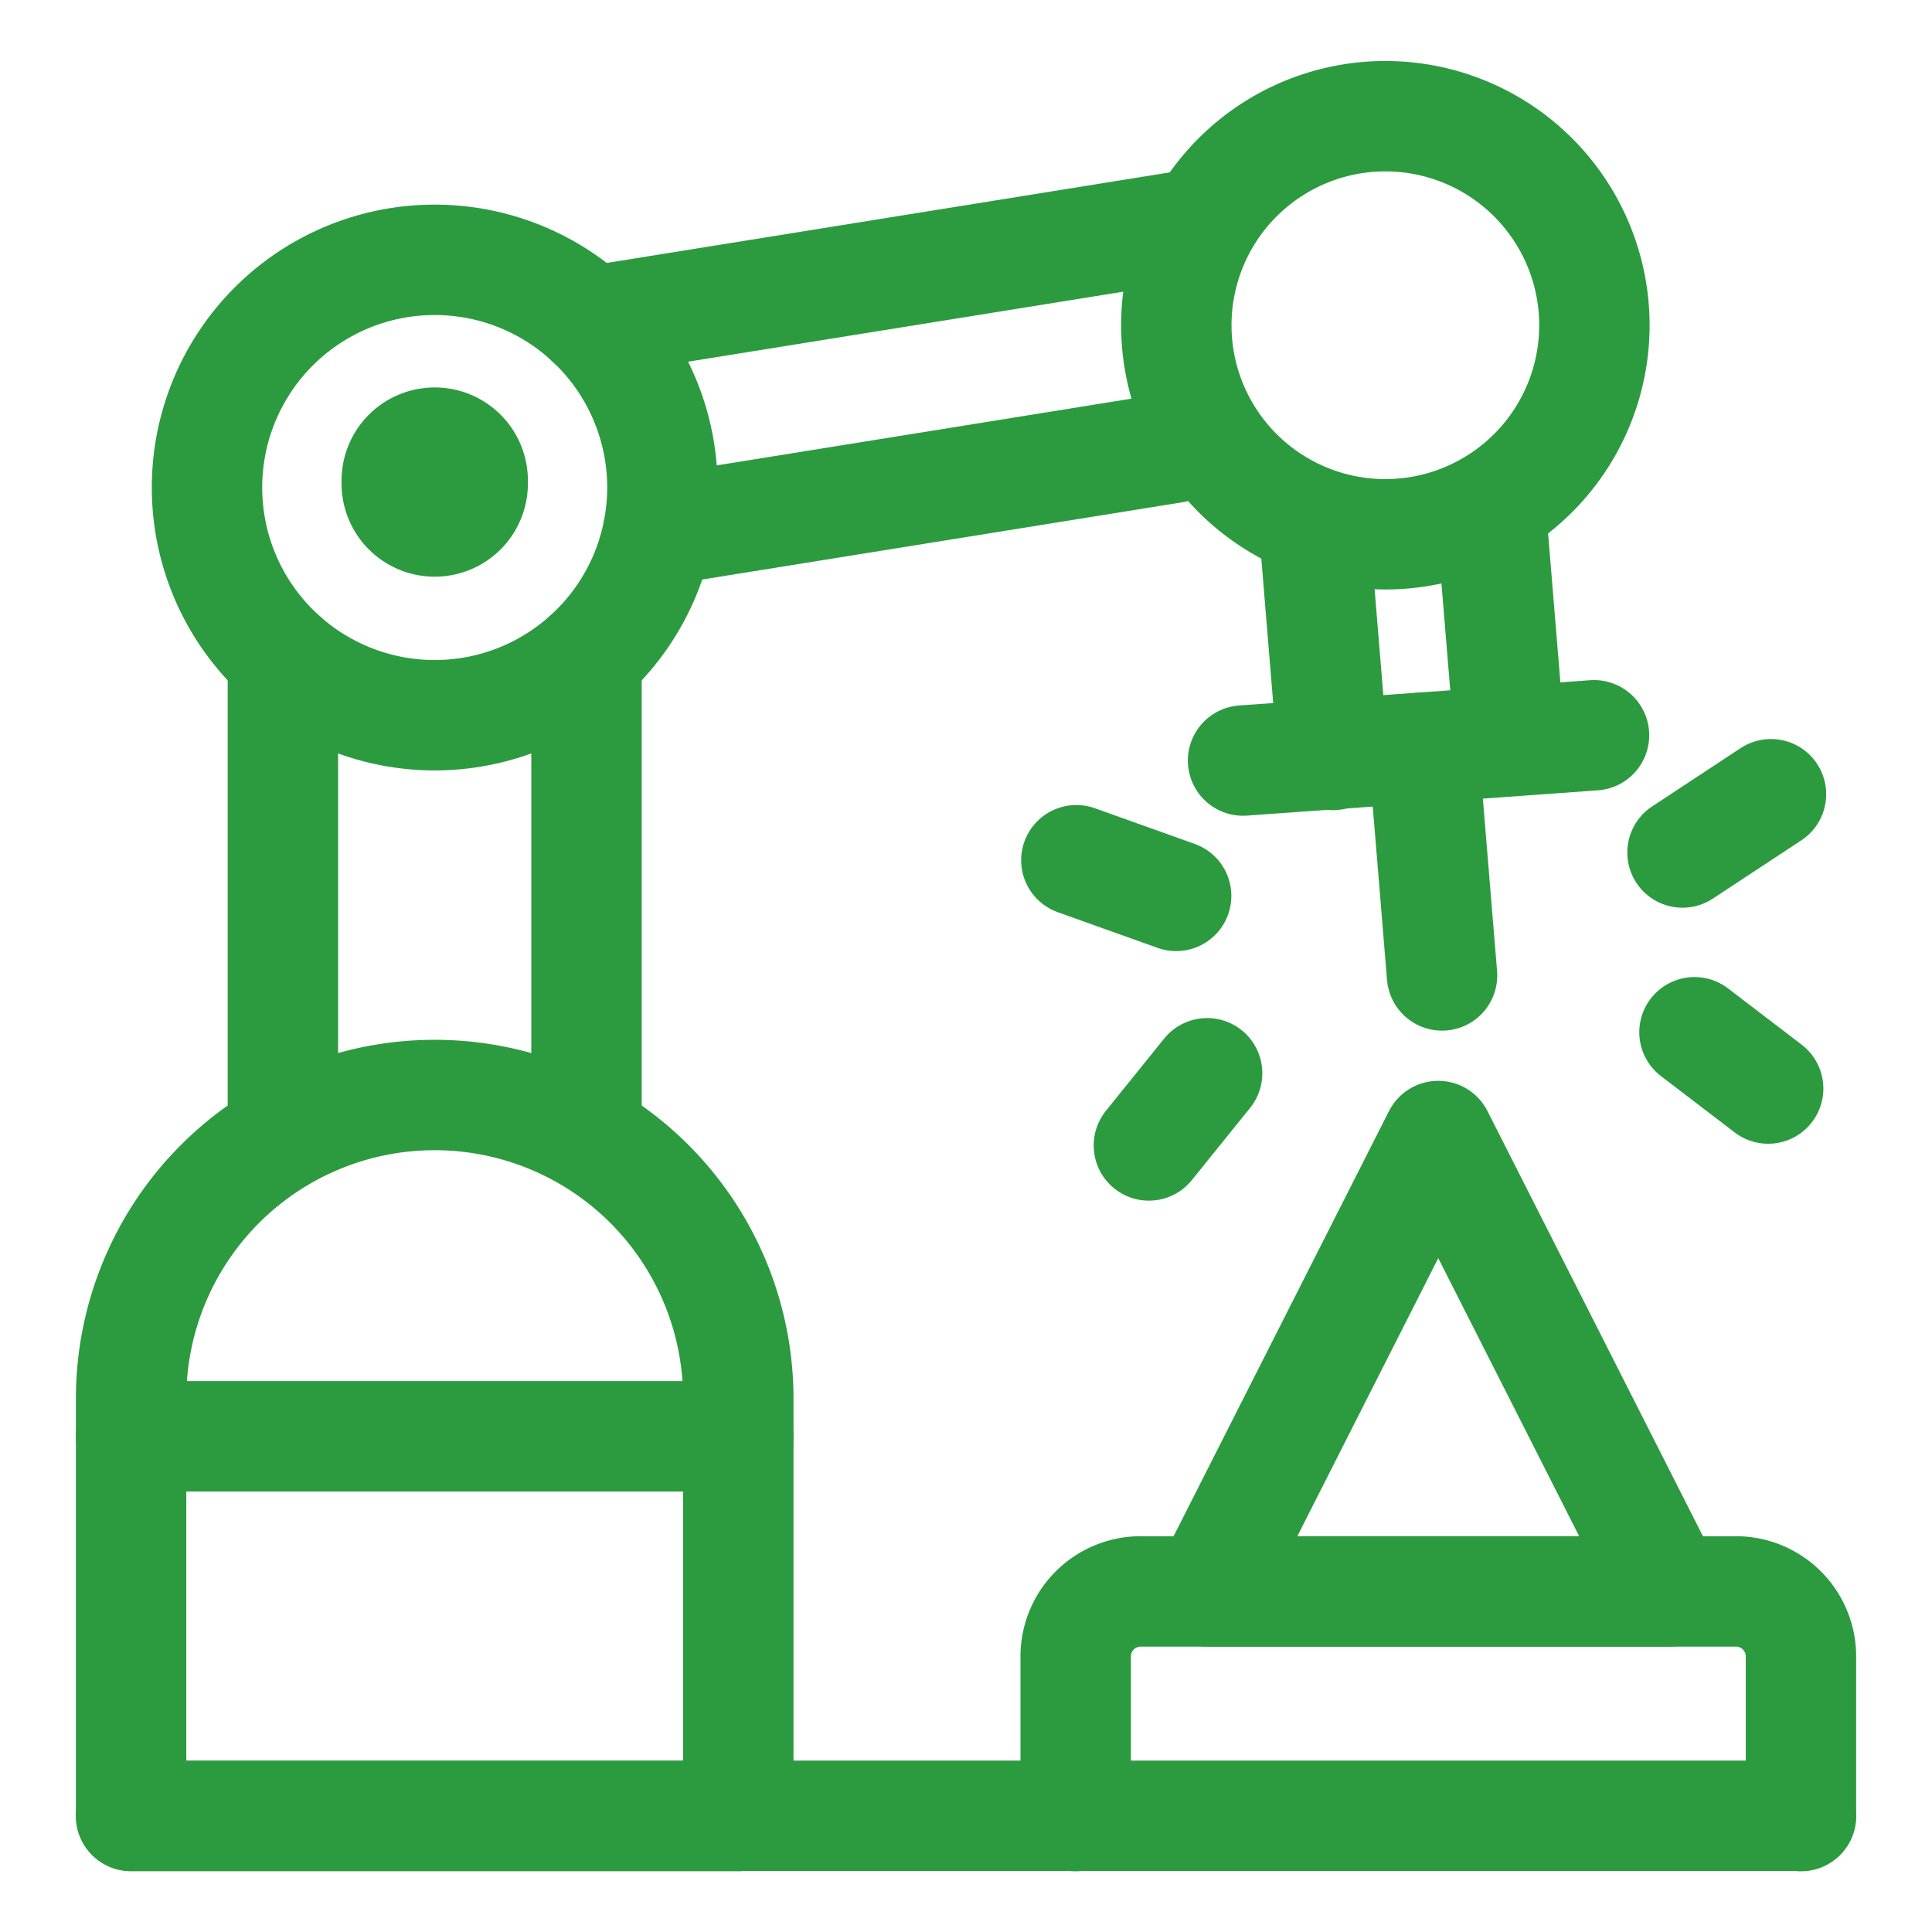 <svg xmlns="http://www.w3.org/2000/svg" viewBox="-1 -1 35 35" id="Factory-Industrial-Robot-Assembly-Line-1--Streamline-Ultimate.svg" height="35" width="35"><desc>Factory Industrial Robot Assembly Line 1 Streamline Icon: https://streamlinehq.com</desc><defs></defs><path d="M6.875 18.837a5.5 5.5 0 0 0 -5.5 5.5v7.562h11v-7.562a5.5 5.5 0 0 0 -5.5 -5.5Z" fill="none" stroke="#2c9b40" stroke-linecap="round" stroke-linejoin="round" stroke-width="2"></path><path d="m4.125 19.52 0 -8.613" fill="none" stroke="#2c9b40" stroke-linecap="round" stroke-linejoin="round" stroke-width="2"></path><path d="m9.625 10.907 0 8.613" fill="none" stroke="#2c9b40" stroke-linecap="round" stroke-linejoin="round" stroke-width="2"></path><path d="M2.75 7.832a4.125 4.125 0 1 0 8.25 0 4.125 4.125 0 1 0 -8.25 0" fill="none" stroke="#2c9b40" stroke-linecap="round" stroke-linejoin="round" stroke-width="2"></path><path d="M20.31 4.892a3.787 3.787 0 1 0 7.574 0 3.787 3.787 0 1 0 -7.574 0" fill="none" stroke="#2c9b40" stroke-linecap="round" stroke-linejoin="round" stroke-width="2"></path><path d="m20.476 3.09 -10.78 1.734" fill="none" stroke="#2c9b40" stroke-linecap="round" stroke-linejoin="round" stroke-width="2"></path><path d="m10.926 8.614 9.34 -1.503" fill="none" stroke="#2c9b40" stroke-linecap="round" stroke-linejoin="round" stroke-width="2"></path><path d="m22.817 8.679 0.329 3.998" fill="none" stroke="#2c9b40" stroke-linecap="round" stroke-linejoin="round" stroke-width="2"></path><path d="m26.351 12.414 -0.329 -3.992" fill="none" stroke="#2c9b40" stroke-linecap="round" stroke-linejoin="round" stroke-width="2"></path><path d="m1.375 25.02 11 0" fill="none" stroke="#2c9b40" stroke-linecap="round" stroke-linejoin="round" stroke-width="2"></path><path d="m21.519 12.778 3.266 -0.235 3.092 -0.223" fill="none" stroke="#2c9b40" stroke-linecap="round" stroke-linejoin="round" stroke-width="2"></path><path d="m25.124 16.671 -0.34 -4.128" fill="none" stroke="#2c9b40" stroke-linecap="round" stroke-linejoin="round" stroke-width="2"></path><path d="m1.375 31.895 30.25 0" fill="none" stroke="#2c9b40" stroke-linecap="round" stroke-linejoin="round" stroke-width="2"></path><path d="M18.487 31.9v-2.908a1.178 1.178 0 0 1 1.194 -1.162h10.75a1.178 1.178 0 0 1 1.195 1.162V31.9" fill="none" stroke="#2c9b40" stroke-linecap="round" stroke-linejoin="round" stroke-width="2"></path><path d="m20.875 27.83 4.18 -8.25 4.181 8.25 -8.361 0z" fill="none" stroke="#2c9b40" stroke-linecap="round" stroke-linejoin="round" stroke-width="2"></path><path d="M6.188 7.733a0.688 0.688 0 1 0 1.375 0 0.688 0.688 0 1 0 -1.375 0" fill="none" stroke="#2c9b40" stroke-linecap="round" stroke-linejoin="round" stroke-width="2"></path><path d="m29.48 14.444 1.603 -1.056" fill="none" stroke="#2c9b40" stroke-linecap="round" stroke-linejoin="round" stroke-width="2"></path><path d="m29.697 17.7 1.335 1.02" fill="none" stroke="#2c9b40" stroke-linecap="round" stroke-linejoin="round" stroke-width="2"></path><path d="m20.307 15.23 -1.808 -0.646" fill="none" stroke="#2c9b40" stroke-linecap="round" stroke-linejoin="round" stroke-width="2"></path><path d="m20.868 18.443 -1.055 1.308" fill="none" stroke="#2c9b40" stroke-linecap="round" stroke-linejoin="round" stroke-width="2"></path></svg>